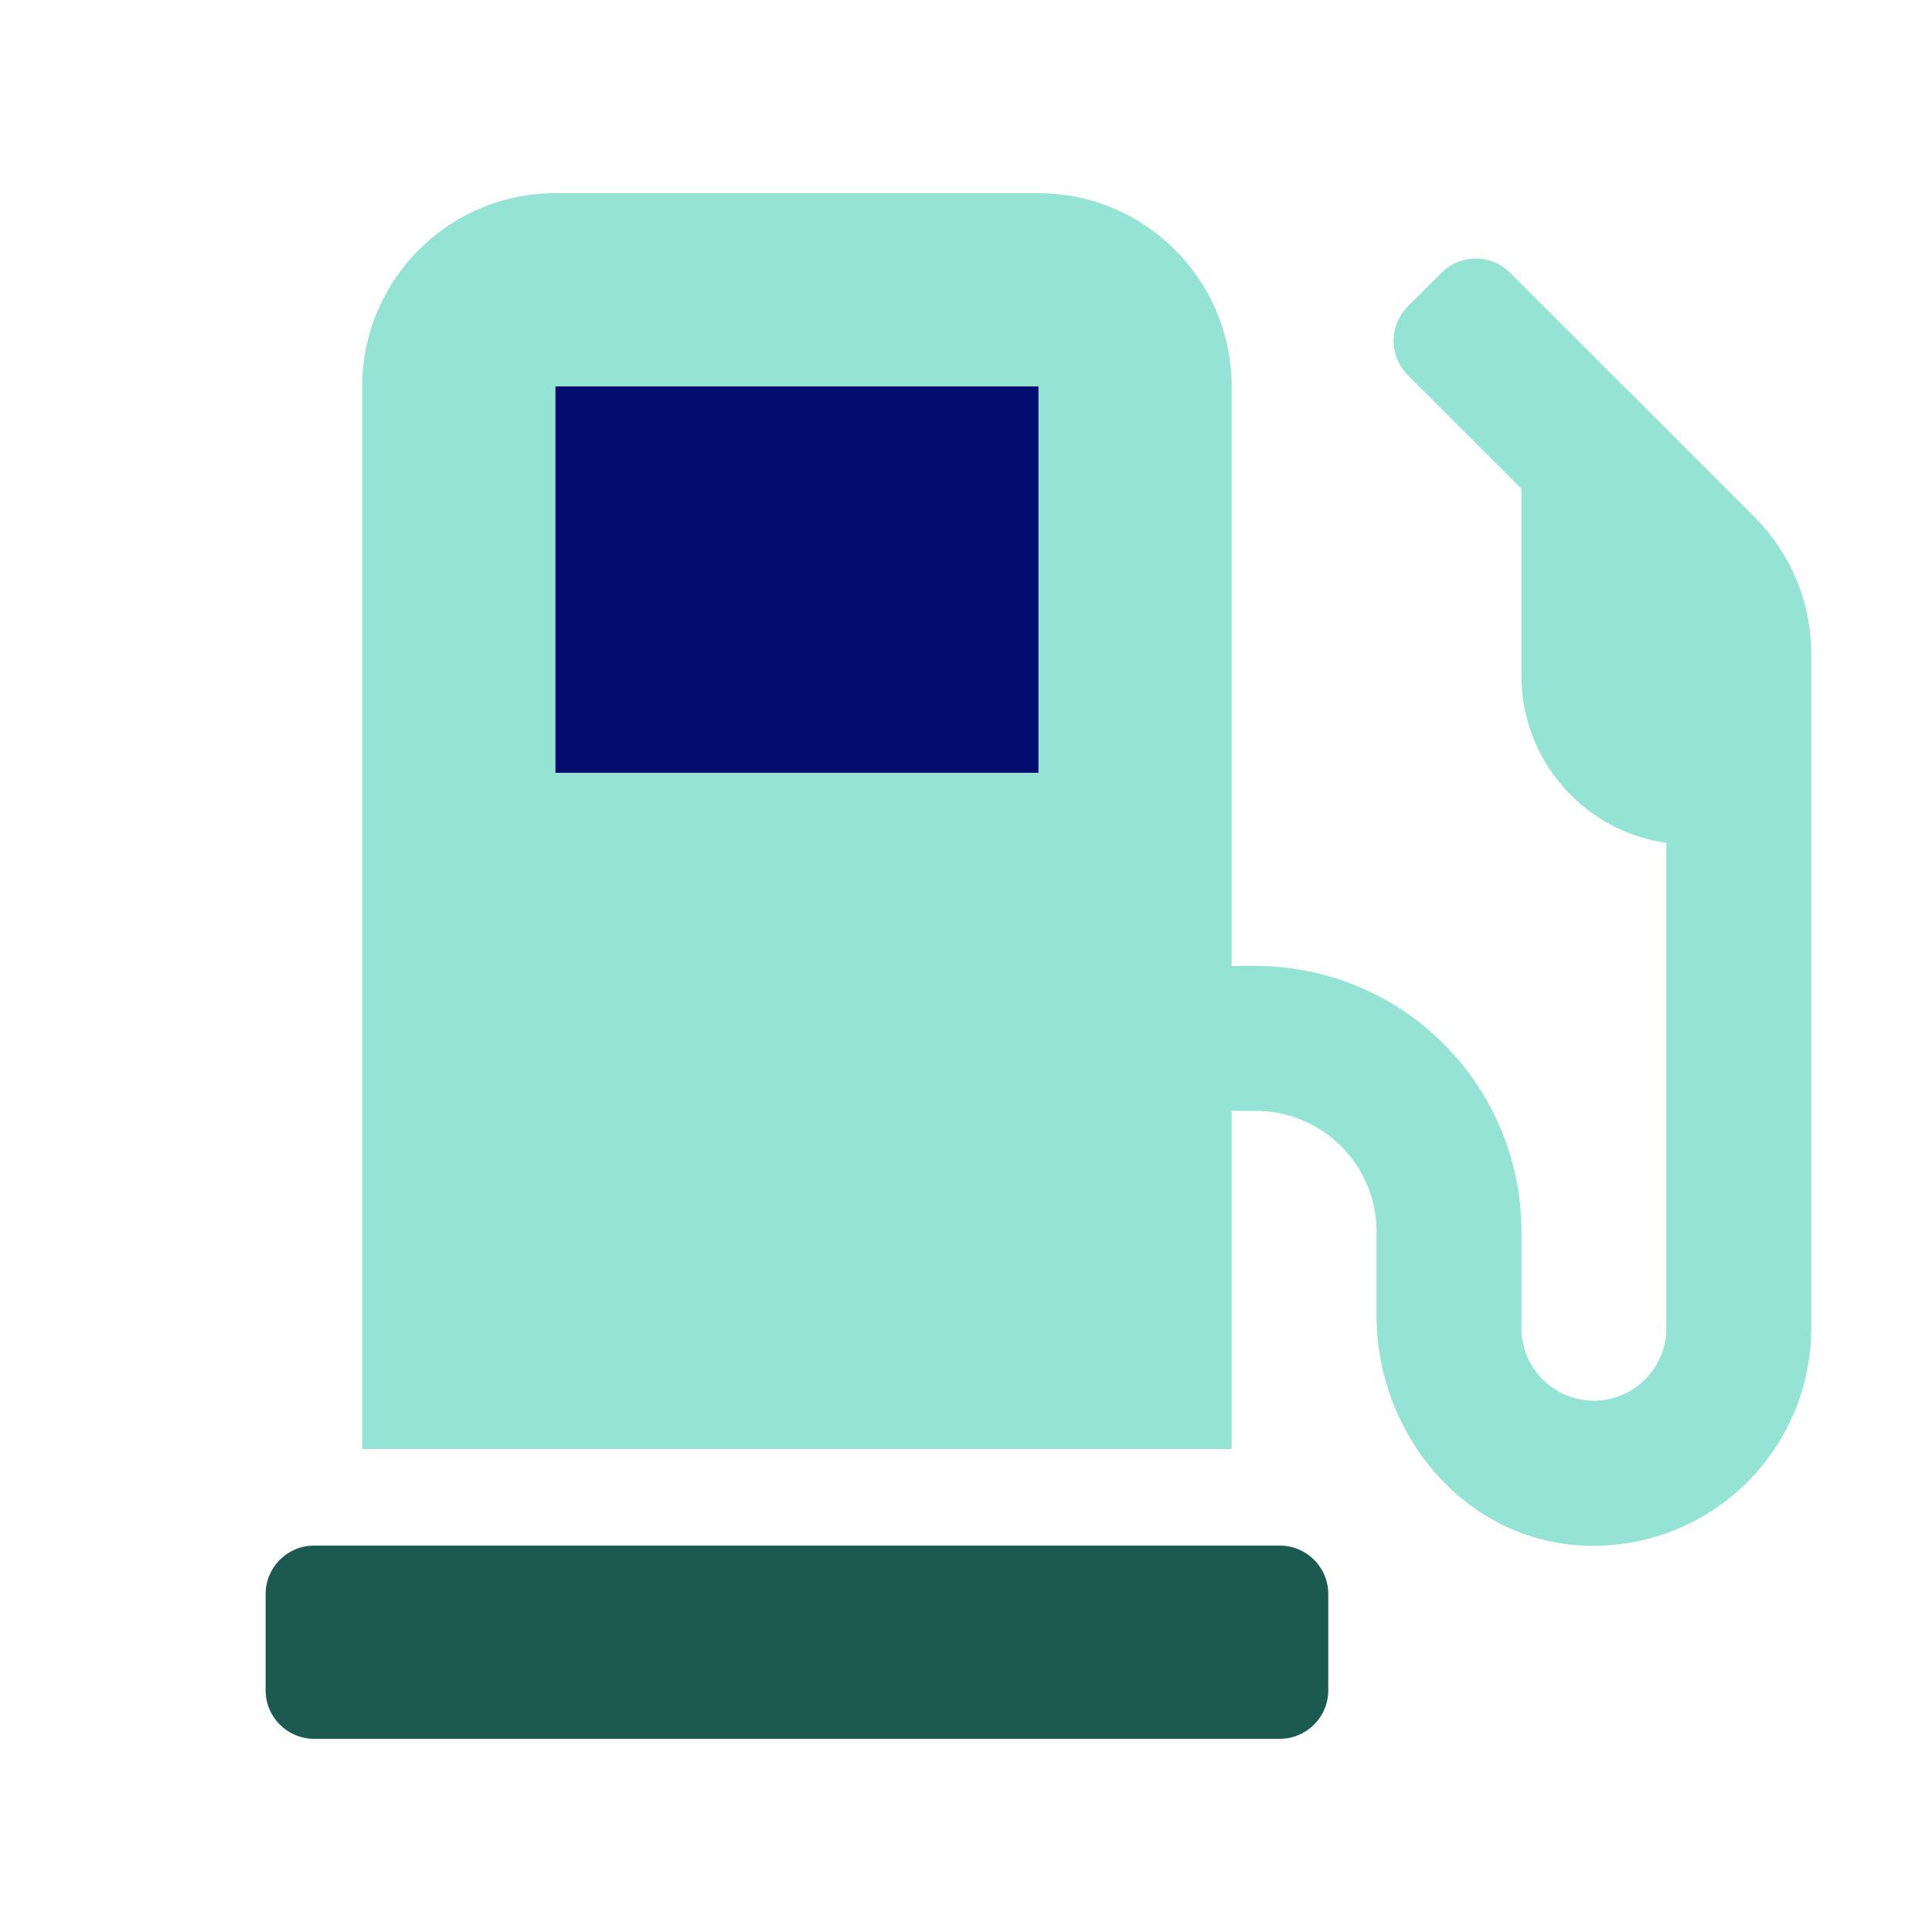 <svg viewBox="0 0 40 40" fill="none" xmlns="http://www.w3.org/2000/svg" focusable="false" aria-hidden="true"><path d="M0 0h40v40H0z"/><path d="M26.5 32h-20c-.55 0-1 .45-1 1v2c0 .55.45 1 1 1h20c.55 0 1-.45 1-1v-2c0-.55-.45-1-1-1" fill="#1B5951"/><path fill="#000D6E" d="M10.5 7h12v10h-12z"/><path d="m36.325 10.706-5.063-5.062a1.003 1.003 0 0 0-1.412 0l-.706.706a1.003 1.003 0 0 0 0 1.413l2.356 2.356V14a3.494 3.494 0 0 0 3 3.45V27.5c0 .825-.675 1.5-1.5 1.5s-1.5-.675-1.5-1.5v-2A5.5 5.5 0 0 0 26 20h-.5V8c0-2.206-1.794-4-4-4h-10c-2.206 0-4 1.794-4 4v22h18v-7h.5a2.5 2.5 0 0 1 2.5 2.5v1.738c0 2.356 1.688 4.5 4.031 4.743A4.51 4.51 0 0 0 37.5 27.5V13.538a4 4 0 0 0-1.175-2.832M21.5 16h-10V8h10z" fill="#94E3D4"/></svg>